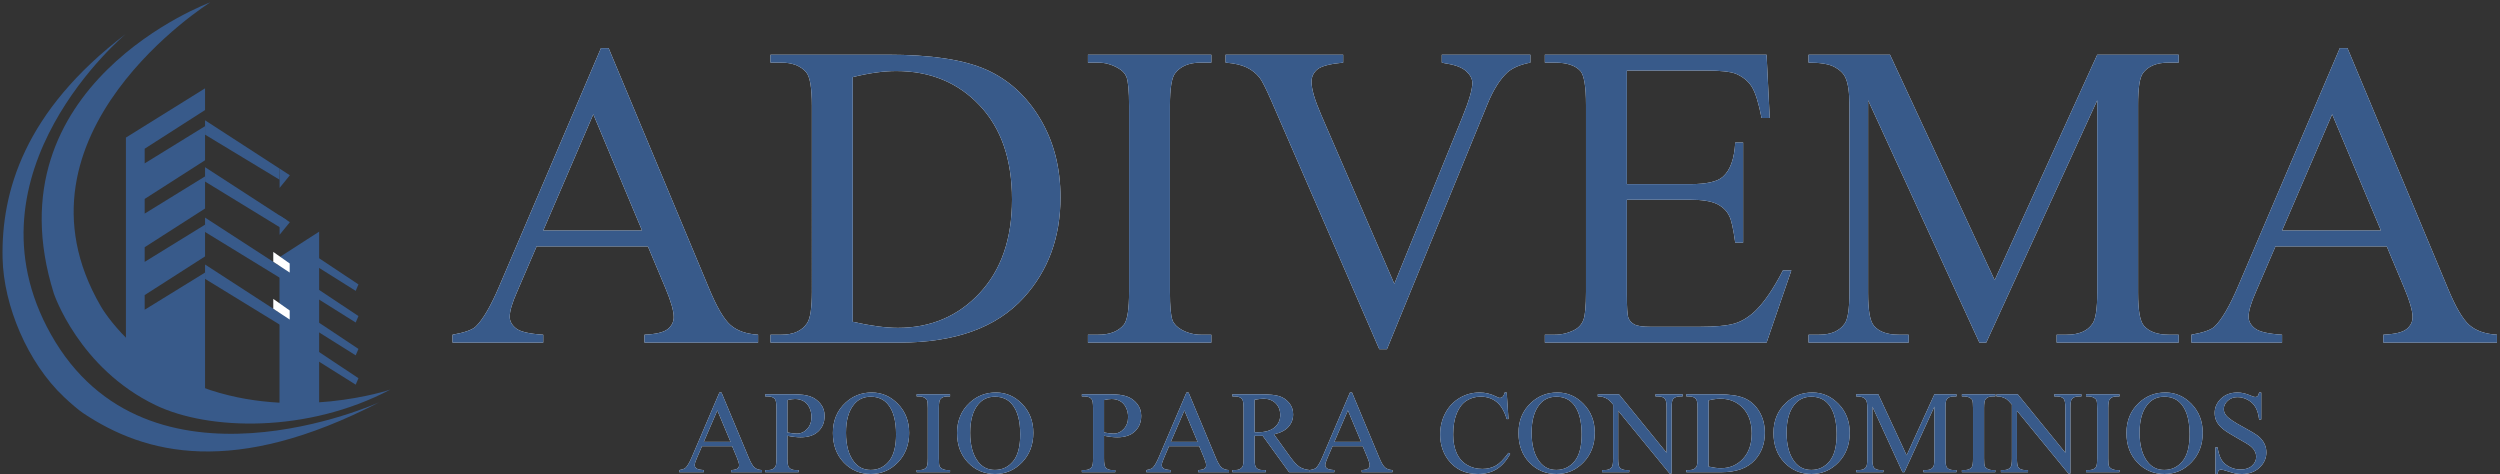<?xml version="1.0" encoding="utf-8"?>
<!-- Generator: Adobe Illustrator 16.0.0, SVG Export Plug-In . SVG Version: 6.00 Build 0)  -->
<!DOCTYPE svg PUBLIC "-//W3C//DTD SVG 1.0//EN" "http://www.w3.org/TR/2001/REC-SVG-20010904/DTD/svg10.dtd">
<svg version="1.0" id="Layer_1" xmlns="http://www.w3.org/2000/svg" xmlns:xlink="http://www.w3.org/1999/xlink" x="0px" y="0px"
	 width="384.25px" height="72.854px" viewBox="0 0 384.25 72.854" enable-background="new 0 0 384.25 72.854" xml:space="preserve">
<rect x="0" y="0" width="384.25" height="72.854" fill="#333333" stroke="none"/>
<g>
	<g>
		<path fill="#FFFFFF" d="M99.58,37.87H82.479l-2.999,6.97c-0.756,1.702-1.135,2.985-1.135,3.85c0,0.676,0.324,1.271,0.973,1.783
			c0.648,0.514,2.04,0.838,4.175,0.973v1.216H69.551v-1.216c1.837-0.324,3.026-0.742,3.566-1.256
			c1.107-1.055,2.337-3.175,3.688-6.363L92.367,7.395h1.175l15.399,36.837c1.216,2.944,2.33,4.855,3.344,5.734
			c1.013,0.877,2.424,1.371,4.234,1.479v1.216H99.054v-1.216c1.782-0.081,2.979-0.371,3.586-0.871
			c0.608-0.5,0.912-1.115,0.912-1.844c0-0.945-0.433-2.445-1.297-4.498L99.58,37.87z M98.688,35.438l-7.497-17.872l-7.699,17.872
			H98.688z"/>
		<path fill="#FFFFFF" d="M118.424,52.661v-1.216h1.661c1.864,0,3.188-0.594,3.972-1.783c0.486-0.729,0.729-2.336,0.729-4.822V16.27
			c0-2.783-0.298-4.512-0.892-5.188c-0.865-0.973-2.135-1.459-3.81-1.459h-1.661V8.408h18.033c6.592,0,11.61,0.756,15.056,2.269
			c3.444,1.514,6.22,4.019,8.327,7.518c2.107,3.499,3.161,7.544,3.161,12.137c0,6.133-1.878,11.266-5.633,15.399
			c-4.188,4.62-10.577,6.93-19.168,6.93H118.424z M131.067,49.459c2.756,0.623,5.065,0.933,6.93,0.933
			c5.052,0,9.24-1.776,12.563-5.329c3.323-3.553,4.985-8.354,4.985-14.406c0-6.133-1.662-10.955-4.985-14.467
			c-3.322-3.512-7.592-5.269-12.806-5.269c-1.973,0-4.201,0.311-6.687,0.932V49.459z"/>
		<path fill="#FFFFFF" d="M186.182,51.445v1.216h-18.966v-1.216h1.581c1.81,0,3.134-0.527,3.972-1.58
			c0.513-0.703,0.77-2.377,0.77-5.025V16.27c0-2.242-0.136-3.729-0.405-4.458c-0.217-0.54-0.662-0.999-1.337-1.378
			c-0.973-0.54-1.973-0.811-2.999-0.811h-1.581V8.408h18.966v1.215h-1.621c-1.783,0-3.094,0.541-3.931,1.621
			c-0.541,0.676-0.811,2.351-0.811,5.025v28.57c0,2.242,0.135,3.715,0.405,4.417c0.216,0.541,0.675,1.013,1.378,1.419
			c0.945,0.514,1.932,0.77,2.958,0.77H186.182z"/>
		<path fill="#FFFFFF" d="M235.217,8.408v1.215c-1.54,0.298-2.715,0.797-3.525,1.5c-1.162,1.081-2.188,2.715-3.08,4.904
			l-15.44,37.647h-1.175l-16.574-38.133c-0.865-1.972-1.474-3.174-1.824-3.607c-0.541-0.675-1.209-1.202-2.006-1.581
			c-0.797-0.378-1.871-0.621-3.222-0.729V8.408h18.074v1.215c-2.026,0.189-3.344,0.534-3.951,1.034
			c-0.608,0.5-0.912,1.142-0.912,1.925c0,1.108,0.5,2.81,1.5,5.106l11.225,25.936l10.456-25.612c1.026-2.512,1.54-4.268,1.54-5.268
			c0-0.621-0.318-1.222-0.953-1.803c-0.635-0.581-1.695-0.979-3.181-1.196c-0.108-0.026-0.298-0.067-0.567-0.122V8.408H235.217z"/>
		<path fill="#FFFFFF" d="M250.049,10.839v17.466h9.685c2.54,0,4.229-0.378,5.066-1.135c1.135-0.999,1.769-2.755,1.904-5.268h1.216
			v15.399h-1.216c-0.298-2.161-0.607-3.539-0.932-4.134c-0.379-0.783-1.014-1.391-1.905-1.823s-2.27-0.648-4.134-0.648h-9.685
			v14.588c0,1.973,0.081,3.168,0.243,3.587s0.466,0.749,0.911,0.993c0.446,0.242,1.276,0.364,2.492,0.364h7.497
			c2.485,0,4.296-0.169,5.431-0.507c1.135-0.337,2.229-1.02,3.282-2.046c1.351-1.351,2.729-3.39,4.134-6.12h1.297l-3.81,11.104
			h-34.081v-1.216h1.54c1.054,0,2.053-0.243,2.999-0.729c0.675-0.351,1.141-0.878,1.397-1.581c0.257-0.701,0.386-2.12,0.386-4.254
			V16.108c0-2.782-0.284-4.512-0.852-5.188c-0.784-0.864-2.094-1.297-3.931-1.297h-1.54V8.408h34.081l0.486,9.726h-1.256
			c-0.46-2.35-0.967-3.958-1.52-4.822c-0.555-0.864-1.372-1.526-2.452-1.986c-0.892-0.324-2.432-0.486-4.62-0.486H250.049z"/>
		<path fill="#FFFFFF" d="M304.23,52.661l-17.102-37.242v29.583c0,2.701,0.297,4.391,0.892,5.065
			c0.783,0.919,2.053,1.378,3.81,1.378h1.539v1.216H277.97v-1.216h1.581c1.864,0,3.188-0.567,3.972-1.702
			c0.486-0.675,0.729-2.255,0.729-4.741V16.108c0-1.972-0.217-3.39-0.648-4.255c-0.298-0.621-0.858-1.148-1.683-1.581
			c-0.824-0.432-2.141-0.648-3.951-0.648V8.408h12.522l16.089,34.648l15.764-34.648h12.522v1.215h-1.54
			c-1.892,0-3.229,0.567-4.012,1.702c-0.46,0.703-0.689,2.297-0.689,4.782v28.894c0,2.701,0.297,4.391,0.892,5.065
			c0.811,0.919,2.08,1.378,3.81,1.378h1.54v1.216h-18.763v-1.216h1.539c1.892,0,3.215-0.567,3.972-1.702
			c0.486-0.675,0.729-2.255,0.729-4.741V15.419l-17.061,37.242H304.23z"/>
		<path fill="#FFFFFF" d="M366.842,37.87H349.74l-2.999,6.97c-0.756,1.702-1.135,2.985-1.135,3.85c0,0.676,0.324,1.271,0.973,1.783
			c0.648,0.514,2.04,0.838,4.175,0.973v1.216h-13.941v-1.216c1.837-0.324,3.026-0.742,3.566-1.256
			c1.107-1.055,2.337-3.175,3.688-6.363l15.562-36.431h1.175l15.399,36.837c1.216,2.944,2.33,4.855,3.344,5.734
			c1.013,0.877,2.424,1.371,4.234,1.479v1.216h-17.466v-1.216c1.782-0.081,2.979-0.371,3.586-0.871
			c0.608-0.5,0.912-1.115,0.912-1.844c0-0.945-0.433-2.445-1.297-4.498L366.842,37.87z M365.95,35.438l-7.497-17.872l-7.699,17.872
			H365.95z"/>
	</g>
	<g>
		<path fill="#385A8A" d="M99.58,37.87H82.479l-2.999,6.97c-0.756,1.702-1.135,2.985-1.135,3.85c0,0.676,0.324,1.271,0.973,1.783
			c0.648,0.514,2.04,0.838,4.175,0.973v1.216H69.551v-1.216c1.837-0.324,3.026-0.742,3.566-1.256
			c1.107-1.055,2.337-3.175,3.688-6.363L92.367,7.395h1.175l15.399,36.837c1.216,2.944,2.33,4.855,3.344,5.734
			c1.013,0.877,2.424,1.371,4.234,1.479v1.216H99.054v-1.216c1.782-0.081,2.979-0.371,3.586-0.871
			c0.608-0.5,0.912-1.115,0.912-1.844c0-0.945-0.433-2.445-1.297-4.498L99.58,37.87z M98.688,35.438l-7.497-17.872l-7.699,17.872
			H98.688z"/>
		<path fill="#385A8A" d="M118.424,52.661v-1.216h1.661c1.864,0,3.188-0.594,3.972-1.783c0.486-0.729,0.729-2.336,0.729-4.822V16.27
			c0-2.783-0.298-4.512-0.892-5.188c-0.865-0.973-2.135-1.459-3.81-1.459h-1.661V8.408h18.033c6.592,0,11.61,0.756,15.056,2.269
			c3.444,1.514,6.22,4.019,8.327,7.518c2.107,3.499,3.161,7.544,3.161,12.137c0,6.133-1.878,11.266-5.633,15.399
			c-4.188,4.62-10.577,6.93-19.168,6.93H118.424z M131.067,49.459c2.756,0.623,5.065,0.933,6.93,0.933
			c5.052,0,9.24-1.776,12.563-5.329c3.323-3.553,4.985-8.354,4.985-14.406c0-6.133-1.662-10.955-4.985-14.467
			c-3.322-3.512-7.592-5.269-12.806-5.269c-1.973,0-4.201,0.311-6.687,0.932V49.459z"/>
		<path fill="#385A8A" d="M186.182,51.445v1.216h-18.966v-1.216h1.581c1.81,0,3.134-0.527,3.972-1.58
			c0.513-0.703,0.77-2.377,0.77-5.025V16.27c0-2.242-0.136-3.729-0.405-4.458c-0.217-0.54-0.662-0.999-1.337-1.378
			c-0.973-0.54-1.973-0.811-2.999-0.811h-1.581V8.408h18.966v1.215h-1.621c-1.783,0-3.094,0.541-3.931,1.621
			c-0.541,0.676-0.811,2.351-0.811,5.025v28.57c0,2.242,0.135,3.715,0.405,4.417c0.216,0.541,0.675,1.013,1.378,1.419
			c0.945,0.514,1.932,0.77,2.958,0.77H186.182z"/>
		<path fill="#385A8A" d="M235.217,8.408v1.215c-1.54,0.298-2.715,0.797-3.525,1.5c-1.162,1.081-2.188,2.715-3.08,4.904
			l-15.44,37.647h-1.175l-16.574-38.133c-0.865-1.972-1.474-3.174-1.824-3.607c-0.541-0.675-1.209-1.202-2.006-1.581
			c-0.797-0.378-1.871-0.621-3.222-0.729V8.408h18.074v1.215c-2.026,0.189-3.344,0.534-3.951,1.034
			c-0.608,0.5-0.912,1.142-0.912,1.925c0,1.108,0.5,2.81,1.5,5.106l11.225,25.936l10.456-25.612c1.026-2.512,1.54-4.268,1.54-5.268
			c0-0.621-0.318-1.222-0.953-1.803c-0.635-0.581-1.695-0.979-3.181-1.196c-0.108-0.026-0.298-0.067-0.567-0.122V8.408H235.217z"/>
		<path fill="#385A8A" d="M250.049,10.839v17.466h9.685c2.54,0,4.229-0.378,5.066-1.135c1.135-0.999,1.769-2.755,1.904-5.268h1.216
			v15.399h-1.216c-0.298-2.161-0.607-3.539-0.932-4.134c-0.379-0.783-1.014-1.391-1.905-1.823s-2.27-0.648-4.134-0.648h-9.685
			v14.588c0,1.973,0.081,3.168,0.243,3.587s0.466,0.749,0.911,0.993c0.446,0.242,1.276,0.364,2.492,0.364h7.497
			c2.485,0,4.296-0.169,5.431-0.507c1.135-0.337,2.229-1.02,3.282-2.046c1.351-1.351,2.729-3.39,4.134-6.12h1.297l-3.81,11.104
			h-34.081v-1.216h1.54c1.054,0,2.053-0.243,2.999-0.729c0.675-0.351,1.141-0.878,1.397-1.581c0.257-0.701,0.386-2.12,0.386-4.254
			V16.108c0-2.782-0.284-4.512-0.852-5.188c-0.784-0.864-2.094-1.297-3.931-1.297h-1.54V8.408h34.081l0.486,9.726h-1.256
			c-0.46-2.35-0.967-3.958-1.52-4.822c-0.555-0.864-1.372-1.526-2.452-1.986c-0.892-0.324-2.432-0.486-4.62-0.486H250.049z"/>
		<path fill="#385A8A" d="M304.23,52.661l-17.102-37.242v29.583c0,2.701,0.297,4.391,0.892,5.065
			c0.783,0.919,2.053,1.378,3.81,1.378h1.539v1.216H277.97v-1.216h1.581c1.864,0,3.188-0.567,3.972-1.702
			c0.486-0.675,0.729-2.255,0.729-4.741V16.108c0-1.972-0.217-3.39-0.648-4.255c-0.298-0.621-0.858-1.148-1.683-1.581
			c-0.824-0.432-2.141-0.648-3.951-0.648V8.408h12.522l16.089,34.648l15.764-34.648h12.522v1.215h-1.54
			c-1.892,0-3.229,0.567-4.012,1.702c-0.46,0.703-0.689,2.297-0.689,4.782v28.894c0,2.701,0.297,4.391,0.892,5.065
			c0.811,0.919,2.08,1.378,3.81,1.378h1.54v1.216h-18.763v-1.216h1.539c1.892,0,3.215-0.567,3.972-1.702
			c0.486-0.675,0.729-2.255,0.729-4.741V15.419l-17.061,37.242H304.23z"/>
		<path fill="#385A8A" d="M366.842,37.87H349.74l-2.999,6.97c-0.756,1.702-1.135,2.985-1.135,3.85c0,0.676,0.324,1.271,0.973,1.783
			c0.648,0.514,2.04,0.838,4.175,0.973v1.216h-13.941v-1.216c1.837-0.324,3.026-0.742,3.566-1.256
			c1.107-1.055,2.337-3.175,3.688-6.363l15.562-36.431h1.175l15.399,36.837c1.216,2.944,2.33,4.855,3.344,5.734
			c1.013,0.877,2.424,1.371,4.234,1.479v1.216h-17.466v-1.216c1.782-0.081,2.979-0.371,3.586-0.871
			c0.608-0.5,0.912-1.115,0.912-1.844c0-0.945-0.433-2.445-1.297-4.498L366.842,37.87z M365.95,35.438l-7.497-17.872l-7.699,17.872
			H365.95z"/>
	</g>
</g>
<g>
	<g>
		<path fill="#FFFFFF" d="M112.526,68.576h-4.629l-0.812,1.887c-0.205,0.461-0.308,0.808-0.308,1.042
			c0,0.183,0.088,0.344,0.264,0.482c0.176,0.14,0.552,0.227,1.13,0.263v0.33h-3.773v-0.33c0.497-0.088,0.819-0.201,0.965-0.34
			c0.3-0.285,0.633-0.859,0.999-1.722l4.212-9.86h0.317l4.168,9.971c0.329,0.797,0.631,1.314,0.905,1.551
			c0.274,0.238,0.656,0.371,1.146,0.4v0.33h-4.728v-0.33c0.482-0.021,0.806-0.1,0.971-0.235c0.164-0.136,0.247-0.302,0.247-0.499
			c0-0.256-0.117-0.662-0.352-1.217L112.526,68.576z M112.285,67.918l-2.029-4.838l-2.084,4.838H112.285z"/>
		<path fill="#FFFFFF" d="M121.026,66.975v3.488c0,0.753,0.084,1.221,0.253,1.404c0.219,0.256,0.556,0.383,1.009,0.383h0.461v0.33
			h-5.134v-0.33h0.45c0.512,0,0.873-0.164,1.086-0.493c0.124-0.183,0.187-0.614,0.187-1.294v-7.733c0-0.753-0.081-1.221-0.241-1.403
			c-0.234-0.264-0.578-0.396-1.031-0.396h-0.45v-0.329h4.388c1.075,0,1.921,0.111,2.539,0.335s1.139,0.596,1.563,1.118
			c0.424,0.523,0.636,1.143,0.636,1.859c0,0.98-0.321,1.775-0.965,2.386s-1.554,0.916-2.731,0.916c-0.292,0-0.607-0.021-0.943-0.06
			C121.766,67.115,121.407,67.055,121.026,66.975z M121.026,66.471c0.314,0.059,0.593,0.102,0.834,0.131s0.446,0.044,0.614,0.044
			c0.614,0,1.143-0.237,1.585-0.713s0.664-1.089,0.664-1.843c0-0.512-0.106-0.99-0.318-1.438c-0.212-0.445-0.512-0.778-0.899-0.998
			c-0.388-0.219-0.826-0.328-1.316-0.328c-0.3,0-0.688,0.055-1.163,0.164V66.471z"/>
		<path fill="#FFFFFF" d="M133.992,60.328c1.55,0,2.896,0.59,4.036,1.771c1.141,1.18,1.711,2.656,1.711,4.426
			c0,1.82-0.573,3.33-1.722,4.529s-2.537,1.799-4.168,1.799c-1.646,0-3.029-0.584-4.151-1.755c-1.123-1.17-1.685-2.687-1.685-4.552
			c0-1.901,0.647-3.451,1.942-4.65C131.082,60.851,132.427,60.328,133.992,60.328z M133.827,60.975
			c-1.074,0-1.934,0.398-2.577,1.195c-0.812,0.987-1.218,2.436-1.218,4.344c0,1.953,0.421,3.455,1.262,4.508
			c0.636,0.805,1.48,1.207,2.533,1.207c1.126,0,2.057-0.438,2.792-1.316c0.734-0.877,1.103-2.26,1.103-4.146
			c0-2.055-0.406-3.582-1.218-4.584C135.86,61.377,134.969,60.975,133.827,60.975z"/>
		<path fill="#FFFFFF" d="M146.024,72.25v0.33h-5.133v-0.33h0.428c0.489,0,0.848-0.143,1.074-0.428
			c0.139-0.189,0.209-0.643,0.209-1.359v-7.733c0-0.606-0.037-1.009-0.11-1.206c-0.059-0.146-0.179-0.271-0.361-0.373
			c-0.264-0.146-0.534-0.22-0.812-0.22h-0.428v-0.329h5.133v0.329h-0.438c-0.482,0-0.838,0.146-1.064,0.438
			c-0.146,0.184-0.219,0.637-0.219,1.36v7.733c0,0.607,0.036,1.006,0.109,1.195c0.059,0.146,0.183,0.274,0.373,0.384
			c0.256,0.14,0.522,0.208,0.801,0.208H146.024z"/>
		<path fill="#FFFFFF" d="M153.078,60.328c1.55,0,2.896,0.59,4.036,1.771c1.141,1.18,1.711,2.656,1.711,4.426
			c0,1.82-0.573,3.33-1.722,4.529s-2.537,1.799-4.168,1.799c-1.646,0-3.029-0.584-4.151-1.755c-1.123-1.17-1.685-2.687-1.685-4.552
			c0-1.901,0.647-3.451,1.942-4.65C150.168,60.851,151.513,60.328,153.078,60.328z M152.913,60.975
			c-1.074,0-1.934,0.398-2.577,1.195c-0.812,0.987-1.218,2.436-1.218,4.344c0,1.953,0.421,3.455,1.262,4.508
			c0.636,0.805,1.48,1.207,2.533,1.207c1.126,0,2.057-0.438,2.792-1.316c0.734-0.877,1.103-2.26,1.103-4.146
			c0-2.055-0.406-3.582-1.218-4.584C154.946,61.377,154.055,60.975,152.913,60.975z"/>
		<path fill="#FFFFFF" d="M169.69,66.975v3.488c0,0.753,0.084,1.221,0.253,1.404c0.219,0.256,0.556,0.383,1.009,0.383h0.461v0.33
			h-5.134v-0.33h0.45c0.512,0,0.873-0.164,1.086-0.493c0.124-0.183,0.187-0.614,0.187-1.294v-7.733c0-0.753-0.081-1.221-0.241-1.403
			c-0.234-0.264-0.578-0.396-1.031-0.396h-0.45v-0.329h4.388c1.075,0,1.921,0.111,2.539,0.335s1.139,0.596,1.563,1.118
			c0.424,0.523,0.636,1.143,0.636,1.859c0,0.98-0.321,1.775-0.965,2.386s-1.554,0.916-2.731,0.916c-0.292,0-0.607-0.021-0.943-0.06
			C170.43,67.115,170.071,67.055,169.69,66.975z M169.69,66.471c0.314,0.059,0.593,0.102,0.834,0.131s0.446,0.044,0.614,0.044
			c0.614,0,1.143-0.237,1.585-0.713s0.664-1.089,0.664-1.843c0-0.512-0.106-0.99-0.318-1.438c-0.212-0.445-0.512-0.778-0.899-0.998
			c-0.388-0.219-0.826-0.328-1.316-0.328c-0.3,0-0.688,0.055-1.163,0.164V66.471z"/>
		<path fill="#FFFFFF" d="M184.312,68.576h-4.629l-0.812,1.887c-0.205,0.461-0.308,0.808-0.308,1.042
			c0,0.183,0.088,0.344,0.264,0.482c0.176,0.14,0.552,0.227,1.13,0.263v0.33h-3.773v-0.33c0.497-0.088,0.819-0.201,0.965-0.34
			c0.3-0.285,0.633-0.859,0.999-1.722l4.212-9.86h0.317l4.168,9.971c0.329,0.797,0.631,1.314,0.905,1.551
			c0.274,0.238,0.656,0.371,1.146,0.4v0.33h-4.728v-0.33c0.482-0.021,0.806-0.1,0.971-0.235c0.164-0.136,0.247-0.302,0.247-0.499
			c0-0.256-0.117-0.662-0.352-1.217L184.312,68.576z M184.07,67.918l-2.029-4.838l-2.084,4.838H184.07z"/>
		<path fill="#FFFFFF" d="M201.324,72.58h-3.191l-4.059-5.595c-0.3,0.007-0.545,0.011-0.734,0.011c-0.073,0-0.154-0.002-0.242-0.005
			c-0.087-0.004-0.179-0.006-0.273-0.006v3.478c0,0.753,0.08,1.221,0.241,1.404c0.227,0.256,0.563,0.383,1.009,0.383h0.472v0.33
			h-5.134v-0.33h0.45c0.505,0,0.866-0.164,1.086-0.493c0.124-0.183,0.187-0.614,0.187-1.294v-7.733c0-0.753-0.081-1.221-0.241-1.403
			c-0.234-0.264-0.578-0.396-1.031-0.396h-0.45v-0.329h4.366c1.272,0,2.21,0.094,2.813,0.279c0.604,0.188,1.115,0.529,1.535,1.026
			c0.421,0.497,0.631,1.089,0.631,1.776c0,0.739-0.239,1.379-0.719,1.92c-0.479,0.541-1.223,0.926-2.231,1.152l2.468,3.433
			c0.57,0.79,1.059,1.314,1.464,1.573c0.406,0.26,0.935,0.423,1.585,0.488V72.58z M192.824,66.426c0.109,0,0.206,0.002,0.29,0.006
			s0.152,0.006,0.203,0.006c1.141,0,2.002-0.249,2.583-0.746c0.582-0.498,0.872-1.126,0.872-1.887c0-0.746-0.234-1.354-0.702-1.82
			c-0.468-0.469-1.09-0.703-1.864-0.703c-0.337,0-0.797,0.055-1.382,0.165V66.426z"/>
		<path fill="#FFFFFF" d="M209.441,68.576h-4.629l-0.812,1.887c-0.205,0.461-0.308,0.808-0.308,1.042
			c0,0.183,0.088,0.344,0.264,0.482c0.176,0.14,0.552,0.227,1.13,0.263v0.33h-3.773v-0.33c0.497-0.088,0.819-0.201,0.965-0.34
			c0.3-0.285,0.633-0.859,0.999-1.722l4.212-9.86h0.317l4.168,9.971c0.329,0.797,0.631,1.314,0.905,1.551
			c0.274,0.238,0.656,0.371,1.146,0.4v0.33h-4.728v-0.33c0.482-0.021,0.806-0.1,0.971-0.235c0.164-0.136,0.247-0.302,0.247-0.499
			c0-0.256-0.117-0.662-0.352-1.217L209.441,68.576z M209.2,67.918l-2.029-4.838l-2.084,4.838H209.2z"/>
		<path fill="#FFFFFF" d="M231.582,60.328l0.274,4.08h-0.274c-0.365-1.222-0.887-2.101-1.563-2.639
			c-0.677-0.537-1.49-0.806-2.44-0.806c-0.798,0-1.516,0.202-2.155,0.608c-0.641,0.406-1.145,1.05-1.514,1.931
			c-0.37,0.882-0.555,1.979-0.555,3.296c0,1.082,0.174,2.021,0.521,2.814c0.347,0.793,0.87,1.401,1.568,1.826
			c0.698,0.424,1.493,0.636,2.386,0.636c0.782,0,1.47-0.167,2.063-0.499c0.592-0.333,1.246-0.992,1.963-1.98l0.264,0.176
			c-0.6,1.068-1.3,1.848-2.101,2.342s-1.75,0.74-2.847,0.74c-1.981,0-3.518-0.734-4.606-2.205c-0.812-1.096-1.218-2.387-1.218-3.871
			c0-1.191,0.267-2.289,0.801-3.291c0.533-1.002,1.271-1.778,2.21-2.33c0.939-0.553,1.965-0.828,3.077-0.828
			c0.862,0,1.715,0.211,2.556,0.636c0.248,0.132,0.428,0.197,0.537,0.197c0.161,0,0.3-0.055,0.417-0.165
			c0.153-0.16,0.26-0.383,0.318-0.668H231.582z"/>
		<path fill="#FFFFFF" d="M239.37,60.328c1.55,0,2.896,0.59,4.036,1.771c1.141,1.18,1.711,2.656,1.711,4.426
			c0,1.82-0.573,3.33-1.722,4.529s-2.537,1.799-4.168,1.799c-1.646,0-3.029-0.584-4.151-1.755c-1.123-1.17-1.685-2.687-1.685-4.552
			c0-1.901,0.647-3.451,1.942-4.65C236.46,60.851,237.805,60.328,239.37,60.328z M239.205,60.975c-1.074,0-1.934,0.398-2.577,1.195
			c-0.812,0.987-1.218,2.436-1.218,4.344c0,1.953,0.421,3.455,1.262,4.508c0.636,0.805,1.48,1.207,2.533,1.207
			c1.126,0,2.057-0.438,2.792-1.316c0.734-0.877,1.103-2.26,1.103-4.146c0-2.055-0.406-3.582-1.218-4.584
			C241.238,61.377,240.347,60.975,239.205,60.975z"/>
		<path fill="#FFFFFF" d="M245.578,60.602h3.258l7.316,8.983v-6.899c0-0.738-0.085-1.199-0.253-1.382
			c-0.212-0.249-0.556-0.373-1.031-0.373h-0.416v-0.329h4.168v0.329h-0.417c-0.512,0-0.874,0.153-1.086,0.461
			c-0.124,0.19-0.187,0.622-0.187,1.294v10.092h-0.318l-7.897-9.642v7.37c0,0.732,0.081,1.189,0.241,1.371
			c0.22,0.25,0.563,0.373,1.031,0.373h0.428v0.33h-4.168v-0.33h0.406c0.519,0,0.881-0.152,1.086-0.46
			c0.131-0.183,0.197-0.61,0.197-1.284v-8.324c-0.344-0.41-0.605-0.679-0.784-0.807c-0.18-0.128-0.444-0.25-0.796-0.367
			c-0.168-0.051-0.428-0.077-0.778-0.077V60.602z"/>
		<path fill="#FFFFFF" d="M259.19,72.58v-0.33h0.45c0.505,0,0.862-0.16,1.075-0.482c0.132-0.197,0.197-0.633,0.197-1.305v-7.733
			c0-0.753-0.081-1.221-0.241-1.403c-0.234-0.264-0.578-0.396-1.031-0.396h-0.45v-0.329h4.882c1.784,0,3.143,0.205,4.074,0.614
			c0.933,0.409,1.685,1.088,2.255,2.034c0.57,0.947,0.855,2.043,0.855,3.285c0,1.66-0.509,3.05-1.525,4.169
			c-1.133,1.251-2.862,1.876-5.188,1.876H259.19z M262.613,71.713c0.746,0.168,1.371,0.252,1.876,0.252
			c1.367,0,2.5-0.48,3.399-1.441c0.899-0.962,1.35-2.262,1.35-3.9c0-1.659-0.45-2.965-1.35-3.916
			c-0.899-0.949-2.055-1.426-3.466-1.426c-0.534,0-1.137,0.084-1.81,0.253V71.713z"/>
		<path fill="#FFFFFF" d="M278.562,60.328c1.55,0,2.896,0.59,4.036,1.771c1.141,1.18,1.711,2.656,1.711,4.426
			c0,1.82-0.573,3.33-1.722,4.529s-2.537,1.799-4.168,1.799c-1.646,0-3.029-0.584-4.151-1.755c-1.123-1.17-1.685-2.687-1.685-4.552
			c0-1.901,0.647-3.451,1.942-4.65C275.651,60.851,276.996,60.328,278.562,60.328z M278.396,60.975
			c-1.074,0-1.934,0.398-2.577,1.195c-0.812,0.987-1.218,2.436-1.218,4.344c0,1.953,0.421,3.455,1.262,4.508
			c0.636,0.805,1.48,1.207,2.533,1.207c1.126,0,2.057-0.438,2.792-1.316c0.734-0.877,1.103-2.26,1.103-4.146
			c0-2.055-0.406-3.582-1.218-4.584C280.43,61.377,279.538,60.975,278.396,60.975z"/>
		<path fill="#FFFFFF" d="M292.415,72.58l-4.629-10.08v8.006c0,0.732,0.08,1.189,0.241,1.371c0.212,0.25,0.556,0.373,1.031,0.373
			h0.416v0.33h-4.168v-0.33h0.428c0.505,0,0.863-0.152,1.075-0.46c0.132-0.183,0.197-0.61,0.197-1.284v-7.82
			c0-0.533-0.059-0.918-0.175-1.151c-0.081-0.169-0.232-0.312-0.456-0.428c-0.223-0.117-0.579-0.176-1.069-0.176v-0.329h3.39
			l4.354,9.379l4.267-9.379h3.39v0.329h-0.417c-0.512,0-0.874,0.153-1.086,0.461c-0.124,0.19-0.187,0.622-0.187,1.294v7.82
			c0,0.732,0.081,1.189,0.241,1.371c0.22,0.25,0.563,0.373,1.031,0.373h0.417v0.33h-5.078v-0.33h0.416
			c0.512,0,0.87-0.152,1.075-0.46c0.132-0.183,0.197-0.61,0.197-1.284V62.5L292.7,72.58H292.415z"/>
		<path fill="#FFFFFF" d="M306.674,72.25v0.33h-5.133v-0.33h0.428c0.489,0,0.848-0.143,1.074-0.428
			c0.139-0.189,0.209-0.643,0.209-1.359v-7.733c0-0.606-0.037-1.009-0.11-1.206c-0.059-0.146-0.179-0.271-0.361-0.373
			c-0.264-0.146-0.534-0.22-0.812-0.22h-0.428v-0.329h5.133v0.329h-0.438c-0.482,0-0.838,0.146-1.064,0.438
			c-0.146,0.184-0.219,0.637-0.219,1.36v7.733c0,0.607,0.036,1.006,0.109,1.195c0.059,0.146,0.183,0.274,0.373,0.384
			c0.256,0.14,0.522,0.208,0.801,0.208H306.674z"/>
		<path fill="#FFFFFF" d="M306.871,60.602h3.258l7.316,8.983v-6.899c0-0.738-0.085-1.199-0.253-1.382
			c-0.212-0.249-0.556-0.373-1.031-0.373h-0.416v-0.329h4.168v0.329h-0.417c-0.512,0-0.874,0.153-1.086,0.461
			c-0.124,0.19-0.187,0.622-0.187,1.294v10.092h-0.318l-7.897-9.642v7.37c0,0.732,0.081,1.189,0.241,1.371
			c0.22,0.25,0.563,0.373,1.031,0.373h0.428v0.33h-4.168v-0.33h0.406c0.519,0,0.881-0.152,1.086-0.46
			c0.131-0.183,0.197-0.61,0.197-1.284v-8.324c-0.344-0.41-0.605-0.679-0.784-0.807c-0.18-0.128-0.444-0.25-0.796-0.367
			c-0.168-0.051-0.428-0.077-0.778-0.077V60.602z"/>
		<path fill="#FFFFFF" d="M325.76,72.25v0.33h-5.133v-0.33h0.428c0.489,0,0.848-0.143,1.074-0.428
			c0.139-0.189,0.209-0.643,0.209-1.359v-7.733c0-0.606-0.037-1.009-0.11-1.206c-0.059-0.146-0.179-0.271-0.361-0.373
			c-0.264-0.146-0.534-0.22-0.812-0.22h-0.428v-0.329h5.133v0.329h-0.438c-0.482,0-0.838,0.146-1.064,0.438
			c-0.146,0.184-0.219,0.637-0.219,1.36v7.733c0,0.607,0.036,1.006,0.109,1.195c0.059,0.146,0.183,0.274,0.373,0.384
			c0.256,0.14,0.522,0.208,0.801,0.208H325.76z"/>
		<path fill="#FFFFFF" d="M332.813,60.328c1.55,0,2.896,0.59,4.036,1.771c1.141,1.18,1.711,2.656,1.711,4.426
			c0,1.82-0.573,3.33-1.722,4.529s-2.537,1.799-4.168,1.799c-1.646,0-3.029-0.584-4.151-1.755c-1.123-1.17-1.685-2.687-1.685-4.552
			c0-1.901,0.647-3.451,1.942-4.65C329.902,60.851,331.247,60.328,332.813,60.328z M332.647,60.975
			c-1.074,0-1.934,0.398-2.577,1.195c-0.812,0.987-1.218,2.436-1.218,4.344c0,1.953,0.421,3.455,1.262,4.508
			c0.636,0.805,1.48,1.207,2.533,1.207c1.126,0,2.057-0.438,2.792-1.316c0.734-0.877,1.103-2.26,1.103-4.146
			c0-2.055-0.406-3.582-1.218-4.584C334.681,61.377,333.789,60.975,332.647,60.975z"/>
		<path fill="#FFFFFF" d="M347.554,60.328v4.146h-0.329c-0.103-0.797-0.29-1.43-0.564-1.897s-0.666-0.841-1.174-1.119
			c-0.508-0.277-1.033-0.416-1.574-0.416c-0.606,0-1.111,0.186-1.514,0.559s-0.603,0.797-0.603,1.272
			c0,0.366,0.128,0.698,0.384,0.999c0.365,0.445,1.231,1.034,2.6,1.766c1.118,0.6,1.883,1.061,2.292,1.382s0.724,0.7,0.943,1.136
			c0.22,0.435,0.329,0.89,0.329,1.365c0,0.906-0.351,1.689-1.053,2.348s-1.605,0.986-2.709,0.986c-0.352,0-0.681-0.025-0.987-0.076
			c-0.184-0.029-0.562-0.137-1.136-0.324c-0.574-0.186-0.938-0.279-1.091-0.279c-0.146,0-0.262,0.044-0.346,0.131
			c-0.084,0.088-0.148,0.271-0.192,0.549h-0.318v-4.102h0.318c0.153,0.855,0.36,1.496,0.62,1.925
			c0.259,0.428,0.656,0.782,1.189,1.063c0.534,0.281,1.119,0.422,1.756,0.422c0.73,0,1.311-0.193,1.738-0.58
			c0.428-0.389,0.642-0.849,0.642-1.383c0-0.292-0.081-0.588-0.241-0.889c-0.161-0.299-0.413-0.577-0.757-0.834
			c-0.227-0.175-0.853-0.549-1.876-1.123s-1.753-1.033-2.188-1.377c-0.435-0.344-0.764-0.723-0.987-1.135
			c-0.223-0.414-0.334-0.865-0.334-1.355c0-0.863,0.329-1.605,0.987-2.227s1.499-0.932,2.522-0.932c0.637,0,1.309,0.156,2.019,0.471
			c0.329,0.146,0.563,0.22,0.702,0.22c0.146,0,0.269-0.046,0.367-0.138c0.099-0.091,0.177-0.275,0.235-0.553H347.554z"/>
	</g>
	<g>
		<path fill="#385A8A" d="M112.526,68.576h-4.629l-0.812,1.887c-0.205,0.461-0.308,0.808-0.308,1.042
			c0,0.183,0.088,0.344,0.264,0.482c0.176,0.14,0.552,0.227,1.13,0.263v0.33h-3.773v-0.33c0.497-0.088,0.819-0.201,0.965-0.34
			c0.3-0.285,0.633-0.859,0.999-1.722l4.212-9.86h0.317l4.168,9.971c0.329,0.797,0.631,1.314,0.905,1.551
			c0.274,0.238,0.656,0.371,1.146,0.4v0.33h-4.728v-0.33c0.482-0.021,0.806-0.1,0.971-0.235c0.164-0.136,0.247-0.302,0.247-0.499
			c0-0.256-0.117-0.662-0.352-1.217L112.526,68.576z M112.285,67.918l-2.029-4.838l-2.084,4.838H112.285z"/>
		<path fill="#385A8A" d="M121.026,66.975v3.488c0,0.753,0.084,1.221,0.253,1.404c0.219,0.256,0.556,0.383,1.009,0.383h0.461v0.33
			h-5.134v-0.33h0.45c0.512,0,0.873-0.164,1.086-0.493c0.124-0.183,0.187-0.614,0.187-1.294v-7.733c0-0.753-0.081-1.221-0.241-1.403
			c-0.234-0.264-0.578-0.396-1.031-0.396h-0.45v-0.329h4.388c1.075,0,1.921,0.111,2.539,0.335s1.139,0.596,1.563,1.118
			c0.424,0.523,0.636,1.143,0.636,1.859c0,0.98-0.321,1.775-0.965,2.386s-1.554,0.916-2.731,0.916c-0.292,0-0.607-0.021-0.943-0.06
			C121.766,67.115,121.407,67.055,121.026,66.975z M121.026,66.471c0.314,0.059,0.593,0.102,0.834,0.131s0.446,0.044,0.614,0.044
			c0.614,0,1.143-0.237,1.585-0.713s0.664-1.089,0.664-1.843c0-0.512-0.106-0.99-0.318-1.438c-0.212-0.445-0.512-0.778-0.899-0.998
			c-0.388-0.219-0.826-0.328-1.316-0.328c-0.3,0-0.688,0.055-1.163,0.164V66.471z"/>
		<path fill="#385A8A" d="M133.992,60.328c1.55,0,2.896,0.59,4.036,1.771c1.141,1.18,1.711,2.656,1.711,4.426
			c0,1.82-0.573,3.33-1.722,4.529s-2.537,1.799-4.168,1.799c-1.646,0-3.029-0.584-4.151-1.755c-1.123-1.17-1.685-2.687-1.685-4.552
			c0-1.901,0.647-3.451,1.942-4.65C131.082,60.851,132.427,60.328,133.992,60.328z M133.827,60.975
			c-1.074,0-1.934,0.398-2.577,1.195c-0.812,0.987-1.218,2.436-1.218,4.344c0,1.953,0.421,3.455,1.262,4.508
			c0.636,0.805,1.48,1.207,2.533,1.207c1.126,0,2.057-0.438,2.792-1.316c0.734-0.877,1.103-2.26,1.103-4.146
			c0-2.055-0.406-3.582-1.218-4.584C135.86,61.377,134.969,60.975,133.827,60.975z"/>
		<path fill="#385A8A" d="M146.024,72.25v0.33h-5.133v-0.33h0.428c0.489,0,0.848-0.143,1.074-0.428
			c0.139-0.189,0.209-0.643,0.209-1.359v-7.733c0-0.606-0.037-1.009-0.11-1.206c-0.059-0.146-0.179-0.271-0.361-0.373
			c-0.264-0.146-0.534-0.22-0.812-0.22h-0.428v-0.329h5.133v0.329h-0.438c-0.482,0-0.838,0.146-1.064,0.438
			c-0.146,0.184-0.219,0.637-0.219,1.36v7.733c0,0.607,0.036,1.006,0.109,1.195c0.059,0.146,0.183,0.274,0.373,0.384
			c0.256,0.14,0.522,0.208,0.801,0.208H146.024z"/>
		<path fill="#385A8A" d="M153.078,60.328c1.55,0,2.896,0.59,4.036,1.771c1.141,1.18,1.711,2.656,1.711,4.426
			c0,1.82-0.573,3.33-1.722,4.529s-2.537,1.799-4.168,1.799c-1.646,0-3.029-0.584-4.151-1.755c-1.123-1.17-1.685-2.687-1.685-4.552
			c0-1.901,0.647-3.451,1.942-4.65C150.168,60.851,151.513,60.328,153.078,60.328z M152.913,60.975
			c-1.074,0-1.934,0.398-2.577,1.195c-0.812,0.987-1.218,2.436-1.218,4.344c0,1.953,0.421,3.455,1.262,4.508
			c0.636,0.805,1.48,1.207,2.533,1.207c1.126,0,2.057-0.438,2.792-1.316c0.734-0.877,1.103-2.26,1.103-4.146
			c0-2.055-0.406-3.582-1.218-4.584C154.946,61.377,154.055,60.975,152.913,60.975z"/>
		<path fill="#385A8A" d="M169.69,66.975v3.488c0,0.753,0.084,1.221,0.253,1.404c0.219,0.256,0.556,0.383,1.009,0.383h0.461v0.33
			h-5.134v-0.33h0.45c0.512,0,0.873-0.164,1.086-0.493c0.124-0.183,0.187-0.614,0.187-1.294v-7.733c0-0.753-0.081-1.221-0.241-1.403
			c-0.234-0.264-0.578-0.396-1.031-0.396h-0.45v-0.329h4.388c1.075,0,1.921,0.111,2.539,0.335s1.139,0.596,1.563,1.118
			c0.424,0.523,0.636,1.143,0.636,1.859c0,0.98-0.321,1.775-0.965,2.386s-1.554,0.916-2.731,0.916c-0.292,0-0.607-0.021-0.943-0.06
			C170.43,67.115,170.071,67.055,169.69,66.975z M169.69,66.471c0.314,0.059,0.593,0.102,0.834,0.131s0.446,0.044,0.614,0.044
			c0.614,0,1.143-0.237,1.585-0.713s0.664-1.089,0.664-1.843c0-0.512-0.106-0.99-0.318-1.438c-0.212-0.445-0.512-0.778-0.899-0.998
			c-0.388-0.219-0.826-0.328-1.316-0.328c-0.3,0-0.688,0.055-1.163,0.164V66.471z"/>
		<path fill="#385A8A" d="M184.312,68.576h-4.629l-0.812,1.887c-0.205,0.461-0.308,0.808-0.308,1.042
			c0,0.183,0.088,0.344,0.264,0.482c0.176,0.14,0.552,0.227,1.13,0.263v0.33h-3.773v-0.33c0.497-0.088,0.819-0.201,0.965-0.34
			c0.3-0.285,0.633-0.859,0.999-1.722l4.212-9.86h0.317l4.168,9.971c0.329,0.797,0.631,1.314,0.905,1.551
			c0.274,0.238,0.656,0.371,1.146,0.4v0.33h-4.728v-0.33c0.482-0.021,0.806-0.1,0.971-0.235c0.164-0.136,0.247-0.302,0.247-0.499
			c0-0.256-0.117-0.662-0.352-1.217L184.312,68.576z M184.07,67.918l-2.029-4.838l-2.084,4.838H184.07z"/>
		<path fill="#385A8A" d="M201.324,72.58h-3.191l-4.059-5.595c-0.3,0.007-0.545,0.011-0.734,0.011c-0.073,0-0.154-0.002-0.242-0.005
			c-0.087-0.004-0.179-0.006-0.273-0.006v3.478c0,0.753,0.08,1.221,0.241,1.404c0.227,0.256,0.563,0.383,1.009,0.383h0.472v0.33
			h-5.134v-0.33h0.45c0.505,0,0.866-0.164,1.086-0.493c0.124-0.183,0.187-0.614,0.187-1.294v-7.733c0-0.753-0.081-1.221-0.241-1.403
			c-0.234-0.264-0.578-0.396-1.031-0.396h-0.45v-0.329h4.366c1.272,0,2.21,0.094,2.813,0.279c0.604,0.188,1.115,0.529,1.535,1.026
			c0.421,0.497,0.631,1.089,0.631,1.776c0,0.739-0.239,1.379-0.719,1.92c-0.479,0.541-1.223,0.926-2.231,1.152l2.468,3.433
			c0.57,0.79,1.059,1.314,1.464,1.573c0.406,0.26,0.935,0.423,1.585,0.488V72.58z M192.824,66.426c0.109,0,0.206,0.002,0.29,0.006
			s0.152,0.006,0.203,0.006c1.141,0,2.002-0.249,2.583-0.746c0.582-0.498,0.872-1.126,0.872-1.887c0-0.746-0.234-1.354-0.702-1.82
			c-0.468-0.469-1.09-0.703-1.864-0.703c-0.337,0-0.797,0.055-1.382,0.165V66.426z"/>
		<path fill="#385A8A" d="M209.441,68.576h-4.629l-0.812,1.887c-0.205,0.461-0.308,0.808-0.308,1.042
			c0,0.183,0.088,0.344,0.264,0.482c0.176,0.14,0.552,0.227,1.13,0.263v0.33h-3.773v-0.33c0.497-0.088,0.819-0.201,0.965-0.34
			c0.3-0.285,0.633-0.859,0.999-1.722l4.212-9.86h0.317l4.168,9.971c0.329,0.797,0.631,1.314,0.905,1.551
			c0.274,0.238,0.656,0.371,1.146,0.4v0.33h-4.728v-0.33c0.482-0.021,0.806-0.1,0.971-0.235c0.164-0.136,0.247-0.302,0.247-0.499
			c0-0.256-0.117-0.662-0.352-1.217L209.441,68.576z M209.2,67.918l-2.029-4.838l-2.084,4.838H209.2z"/>
		<path fill="#385A8A" d="M231.582,60.328l0.274,4.08h-0.274c-0.365-1.222-0.887-2.101-1.563-2.639
			c-0.677-0.537-1.49-0.806-2.44-0.806c-0.798,0-1.516,0.202-2.155,0.608c-0.641,0.406-1.145,1.05-1.514,1.931
			c-0.37,0.882-0.555,1.979-0.555,3.296c0,1.082,0.174,2.021,0.521,2.814c0.347,0.793,0.87,1.401,1.568,1.826
			c0.698,0.424,1.493,0.636,2.386,0.636c0.782,0,1.47-0.167,2.063-0.499c0.592-0.333,1.246-0.992,1.963-1.98l0.264,0.176
			c-0.6,1.068-1.3,1.848-2.101,2.342s-1.75,0.74-2.847,0.74c-1.981,0-3.518-0.734-4.606-2.205c-0.812-1.096-1.218-2.387-1.218-3.871
			c0-1.191,0.267-2.289,0.801-3.291c0.533-1.002,1.271-1.778,2.21-2.33c0.939-0.553,1.965-0.828,3.077-0.828
			c0.862,0,1.715,0.211,2.556,0.636c0.248,0.132,0.428,0.197,0.537,0.197c0.161,0,0.3-0.055,0.417-0.165
			c0.153-0.16,0.26-0.383,0.318-0.668H231.582z"/>
		<path fill="#385A8A" d="M239.37,60.328c1.55,0,2.896,0.59,4.036,1.771c1.141,1.18,1.711,2.656,1.711,4.426
			c0,1.82-0.573,3.33-1.722,4.529s-2.537,1.799-4.168,1.799c-1.646,0-3.029-0.584-4.151-1.755c-1.123-1.17-1.685-2.687-1.685-4.552
			c0-1.901,0.647-3.451,1.942-4.65C236.46,60.851,237.805,60.328,239.37,60.328z M239.205,60.975c-1.074,0-1.934,0.398-2.577,1.195
			c-0.812,0.987-1.218,2.436-1.218,4.344c0,1.953,0.421,3.455,1.262,4.508c0.636,0.805,1.48,1.207,2.533,1.207
			c1.126,0,2.057-0.438,2.792-1.316c0.734-0.877,1.103-2.26,1.103-4.146c0-2.055-0.406-3.582-1.218-4.584
			C241.238,61.377,240.347,60.975,239.205,60.975z"/>
		<path fill="#385A8A" d="M245.578,60.602h3.258l7.316,8.983v-6.899c0-0.738-0.085-1.199-0.253-1.382
			c-0.212-0.249-0.556-0.373-1.031-0.373h-0.416v-0.329h4.168v0.329h-0.417c-0.512,0-0.874,0.153-1.086,0.461
			c-0.124,0.19-0.187,0.622-0.187,1.294v10.092h-0.318l-7.897-9.642v7.37c0,0.732,0.081,1.189,0.241,1.371
			c0.22,0.25,0.563,0.373,1.031,0.373h0.428v0.33h-4.168v-0.33h0.406c0.519,0,0.881-0.152,1.086-0.46
			c0.131-0.183,0.197-0.61,0.197-1.284v-8.324c-0.344-0.41-0.605-0.679-0.784-0.807c-0.18-0.128-0.444-0.25-0.796-0.367
			c-0.168-0.051-0.428-0.077-0.778-0.077V60.602z"/>
		<path fill="#385A8A" d="M259.19,72.58v-0.33h0.45c0.505,0,0.862-0.16,1.075-0.482c0.132-0.197,0.197-0.633,0.197-1.305v-7.733
			c0-0.753-0.081-1.221-0.241-1.403c-0.234-0.264-0.578-0.396-1.031-0.396h-0.45v-0.329h4.882c1.784,0,3.143,0.205,4.074,0.614
			c0.933,0.409,1.685,1.088,2.255,2.034c0.57,0.947,0.855,2.043,0.855,3.285c0,1.66-0.509,3.05-1.525,4.169
			c-1.133,1.251-2.862,1.876-5.188,1.876H259.19z M262.613,71.713c0.746,0.168,1.371,0.252,1.876,0.252
			c1.367,0,2.5-0.48,3.399-1.441c0.899-0.962,1.35-2.262,1.35-3.9c0-1.659-0.45-2.965-1.35-3.916
			c-0.899-0.949-2.055-1.426-3.466-1.426c-0.534,0-1.137,0.084-1.81,0.253V71.713z"/>
		<path fill="#385A8A" d="M278.562,60.328c1.55,0,2.896,0.59,4.036,1.771c1.141,1.18,1.711,2.656,1.711,4.426
			c0,1.82-0.573,3.33-1.722,4.529s-2.537,1.799-4.168,1.799c-1.646,0-3.029-0.584-4.151-1.755c-1.123-1.17-1.685-2.687-1.685-4.552
			c0-1.901,0.647-3.451,1.942-4.65C275.651,60.851,276.996,60.328,278.562,60.328z M278.396,60.975
			c-1.074,0-1.934,0.398-2.577,1.195c-0.812,0.987-1.218,2.436-1.218,4.344c0,1.953,0.421,3.455,1.262,4.508
			c0.636,0.805,1.48,1.207,2.533,1.207c1.126,0,2.057-0.438,2.792-1.316c0.734-0.877,1.103-2.26,1.103-4.146
			c0-2.055-0.406-3.582-1.218-4.584C280.43,61.377,279.538,60.975,278.396,60.975z"/>
		<path fill="#385A8A" d="M292.415,72.58l-4.629-10.08v8.006c0,0.732,0.08,1.189,0.241,1.371c0.212,0.25,0.556,0.373,1.031,0.373
			h0.416v0.33h-4.168v-0.33h0.428c0.505,0,0.863-0.152,1.075-0.46c0.132-0.183,0.197-0.61,0.197-1.284v-7.82
			c0-0.533-0.059-0.918-0.175-1.151c-0.081-0.169-0.232-0.312-0.456-0.428c-0.223-0.117-0.579-0.176-1.069-0.176v-0.329h3.39
			l4.354,9.379l4.267-9.379h3.39v0.329h-0.417c-0.512,0-0.874,0.153-1.086,0.461c-0.124,0.19-0.187,0.622-0.187,1.294v7.82
			c0,0.732,0.081,1.189,0.241,1.371c0.22,0.25,0.563,0.373,1.031,0.373h0.417v0.33h-5.078v-0.33h0.416
			c0.512,0,0.87-0.152,1.075-0.46c0.132-0.183,0.197-0.61,0.197-1.284V62.5L292.7,72.58H292.415z"/>
		<path fill="#385A8A" d="M306.674,72.25v0.33h-5.133v-0.33h0.428c0.489,0,0.848-0.143,1.074-0.428
			c0.139-0.189,0.209-0.643,0.209-1.359v-7.733c0-0.606-0.037-1.009-0.11-1.206c-0.059-0.146-0.179-0.271-0.361-0.373
			c-0.264-0.146-0.534-0.22-0.812-0.22h-0.428v-0.329h5.133v0.329h-0.438c-0.482,0-0.838,0.146-1.064,0.438
			c-0.146,0.184-0.219,0.637-0.219,1.36v7.733c0,0.607,0.036,1.006,0.109,1.195c0.059,0.146,0.183,0.274,0.373,0.384
			c0.256,0.14,0.522,0.208,0.801,0.208H306.674z"/>
		<path fill="#385A8A" d="M306.871,60.602h3.258l7.316,8.983v-6.899c0-0.738-0.085-1.199-0.253-1.382
			c-0.212-0.249-0.556-0.373-1.031-0.373h-0.416v-0.329h4.168v0.329h-0.417c-0.512,0-0.874,0.153-1.086,0.461
			c-0.124,0.19-0.187,0.622-0.187,1.294v10.092h-0.318l-7.897-9.642v7.37c0,0.732,0.081,1.189,0.241,1.371
			c0.22,0.25,0.563,0.373,1.031,0.373h0.428v0.33h-4.168v-0.33h0.406c0.519,0,0.881-0.152,1.086-0.46
			c0.131-0.183,0.197-0.61,0.197-1.284v-8.324c-0.344-0.41-0.605-0.679-0.784-0.807c-0.18-0.128-0.444-0.25-0.796-0.367
			c-0.168-0.051-0.428-0.077-0.778-0.077V60.602z"/>
		<path fill="#385A8A" d="M325.76,72.25v0.33h-5.133v-0.33h0.428c0.489,0,0.848-0.143,1.074-0.428
			c0.139-0.189,0.209-0.643,0.209-1.359v-7.733c0-0.606-0.037-1.009-0.11-1.206c-0.059-0.146-0.179-0.271-0.361-0.373
			c-0.264-0.146-0.534-0.22-0.812-0.22h-0.428v-0.329h5.133v0.329h-0.438c-0.482,0-0.838,0.146-1.064,0.438
			c-0.146,0.184-0.219,0.637-0.219,1.36v7.733c0,0.607,0.036,1.006,0.109,1.195c0.059,0.146,0.183,0.274,0.373,0.384
			c0.256,0.14,0.522,0.208,0.801,0.208H325.76z"/>
		<path fill="#385A8A" d="M332.813,60.328c1.55,0,2.896,0.59,4.036,1.771c1.141,1.18,1.711,2.656,1.711,4.426
			c0,1.82-0.573,3.33-1.722,4.529s-2.537,1.799-4.168,1.799c-1.646,0-3.029-0.584-4.151-1.755c-1.123-1.17-1.685-2.687-1.685-4.552
			c0-1.901,0.647-3.451,1.942-4.65C329.902,60.851,331.247,60.328,332.813,60.328z M332.647,60.975
			c-1.074,0-1.934,0.398-2.577,1.195c-0.812,0.987-1.218,2.436-1.218,4.344c0,1.953,0.421,3.455,1.262,4.508
			c0.636,0.805,1.48,1.207,2.533,1.207c1.126,0,2.057-0.438,2.792-1.316c0.734-0.877,1.103-2.26,1.103-4.146
			c0-2.055-0.406-3.582-1.218-4.584C334.681,61.377,333.789,60.975,332.647,60.975z"/>
		<path fill="#385A8A" d="M347.554,60.328v4.146h-0.329c-0.103-0.797-0.29-1.43-0.564-1.897s-0.666-0.841-1.174-1.119
			c-0.508-0.277-1.033-0.416-1.574-0.416c-0.606,0-1.111,0.186-1.514,0.559s-0.603,0.797-0.603,1.272
			c0,0.366,0.128,0.698,0.384,0.999c0.365,0.445,1.231,1.034,2.6,1.766c1.118,0.6,1.883,1.061,2.292,1.382s0.724,0.7,0.943,1.136
			c0.22,0.435,0.329,0.89,0.329,1.365c0,0.906-0.351,1.689-1.053,2.348s-1.605,0.986-2.709,0.986c-0.352,0-0.681-0.025-0.987-0.076
			c-0.184-0.029-0.562-0.137-1.136-0.324c-0.574-0.186-0.938-0.279-1.091-0.279c-0.146,0-0.262,0.044-0.346,0.131
			c-0.084,0.088-0.148,0.271-0.192,0.549h-0.318v-4.102h0.318c0.153,0.855,0.36,1.496,0.62,1.925
			c0.259,0.428,0.656,0.782,1.189,1.063c0.534,0.281,1.119,0.422,1.756,0.422c0.73,0,1.311-0.193,1.738-0.58
			c0.428-0.389,0.642-0.849,0.642-1.383c0-0.292-0.081-0.588-0.241-0.889c-0.161-0.299-0.413-0.577-0.757-0.834
			c-0.227-0.175-0.853-0.549-1.876-1.123s-1.753-1.033-2.188-1.377c-0.435-0.344-0.764-0.723-0.987-1.135
			c-0.223-0.414-0.334-0.865-0.334-1.355c0-0.863,0.329-1.605,0.987-2.227s1.499-0.932,2.522-0.932c0.637,0,1.309,0.156,2.019,0.471
			c0.329,0.146,0.563,0.22,0.702,0.22c0.146,0,0.269-0.046,0.367-0.138c0.099-0.091,0.177-0.275,0.235-0.553H347.554z"/>
	</g>
</g>
<g>
	<path fill="#385A8A" d="M22.237,47.605v-2.252l9.279-5.945v-4.877l-9.279,5.717v-2.252l9.279-5.947v-4.937l-9.279,5.717v-2.253
		l9.279-5.945v-5.238l-9.279,5.717v-2.252l9.279-5.946v-3.334l-12.163,7.568v32.072c3.694,3.063,12.163,7.388,12.163,7.388V41.891
		L22.237,47.605z"/>
	<polygon fill="#385A8A" points="31.517,20.696 31.517,18.489 42.972,25.916 42.962,27.618 	"/>
	<polyline fill="#385A8A" points="43.398,35.172 31.517,27.904 31.517,25.697 44.078,33.843 	"/>
	<polygon fill="#385A8A" points="31.517,35.653 31.517,33.445 45.481,42.5 44.1,43.364 	"/>
	<polygon fill="#385A8A" points="31.517,42.861 31.517,40.654 45.481,49.708 44.149,50.607 	"/>
	<path fill="#385A8A" d="M42.959,62.859V39.525l6.092-3.92v26.607C49.051,62.213,46.022,63.76,42.959,62.859z"/>
	<polygon fill="#385A8A" points="48.995,41.146 54.67,44.706 55.095,43.715 48.995,39.66 	"/>
	<polygon fill="#385A8A" points="48.995,46.012 54.67,49.571 55.095,48.58 48.995,44.526 	"/>
	<polygon fill="#385A8A" points="48.995,51.059 54.67,54.617 55.095,53.627 48.995,49.572 	"/>
	<polygon fill="#385A8A" points="48.995,55.563 54.67,59.122 55.095,58.131 48.995,54.077 	"/>
	<path fill="#385A8A" d="M19.354,5.2c0,0-25.55,21.222-11.53,46.188c14.91,26.554,50.45,10.451,50.45,10.451
		c-22.216,11.469-35.879,8.077-45.475,1.671c-0.793-0.529-2.006-1.59-2.955-2.483c-5.598-5.265-9.299-14.063-9.448-21.359
		C0.188,29.555,3.671,17.124,19.354,5.2z"/>
	<path fill="#385A8A" d="M59.986,59.886c-12.728,6.708-27.903,6.309-36.057,2.393C12.102,56.6,8.273,45.101,8.273,45.101
		C-1.817,12.949,32.327,0.357,32.327,0.357S0.099,20.564,15.48,47.049c1.438,2.474,6.667,9.183,15.587,12.47
		C45.382,64.795,59.986,59.886,59.986,59.886z"/>
	<polygon fill="#FFFFFF" points="42.004,38.72 44.526,40.498 44.526,41.895 42.004,40.229 	"/>
	<polygon fill="#FFFFFF" points="42.004,45.941 44.526,47.722 44.526,49.118 42.004,47.451 	"/>
	<polygon fill="#385A8A" points="42.974,36.086 42.974,33.121 44.551,34.147 	"/>
	<polygon fill="#385A8A" points="42.974,28.879 42.974,25.913 44.551,26.938 	"/>
</g>
</svg>
